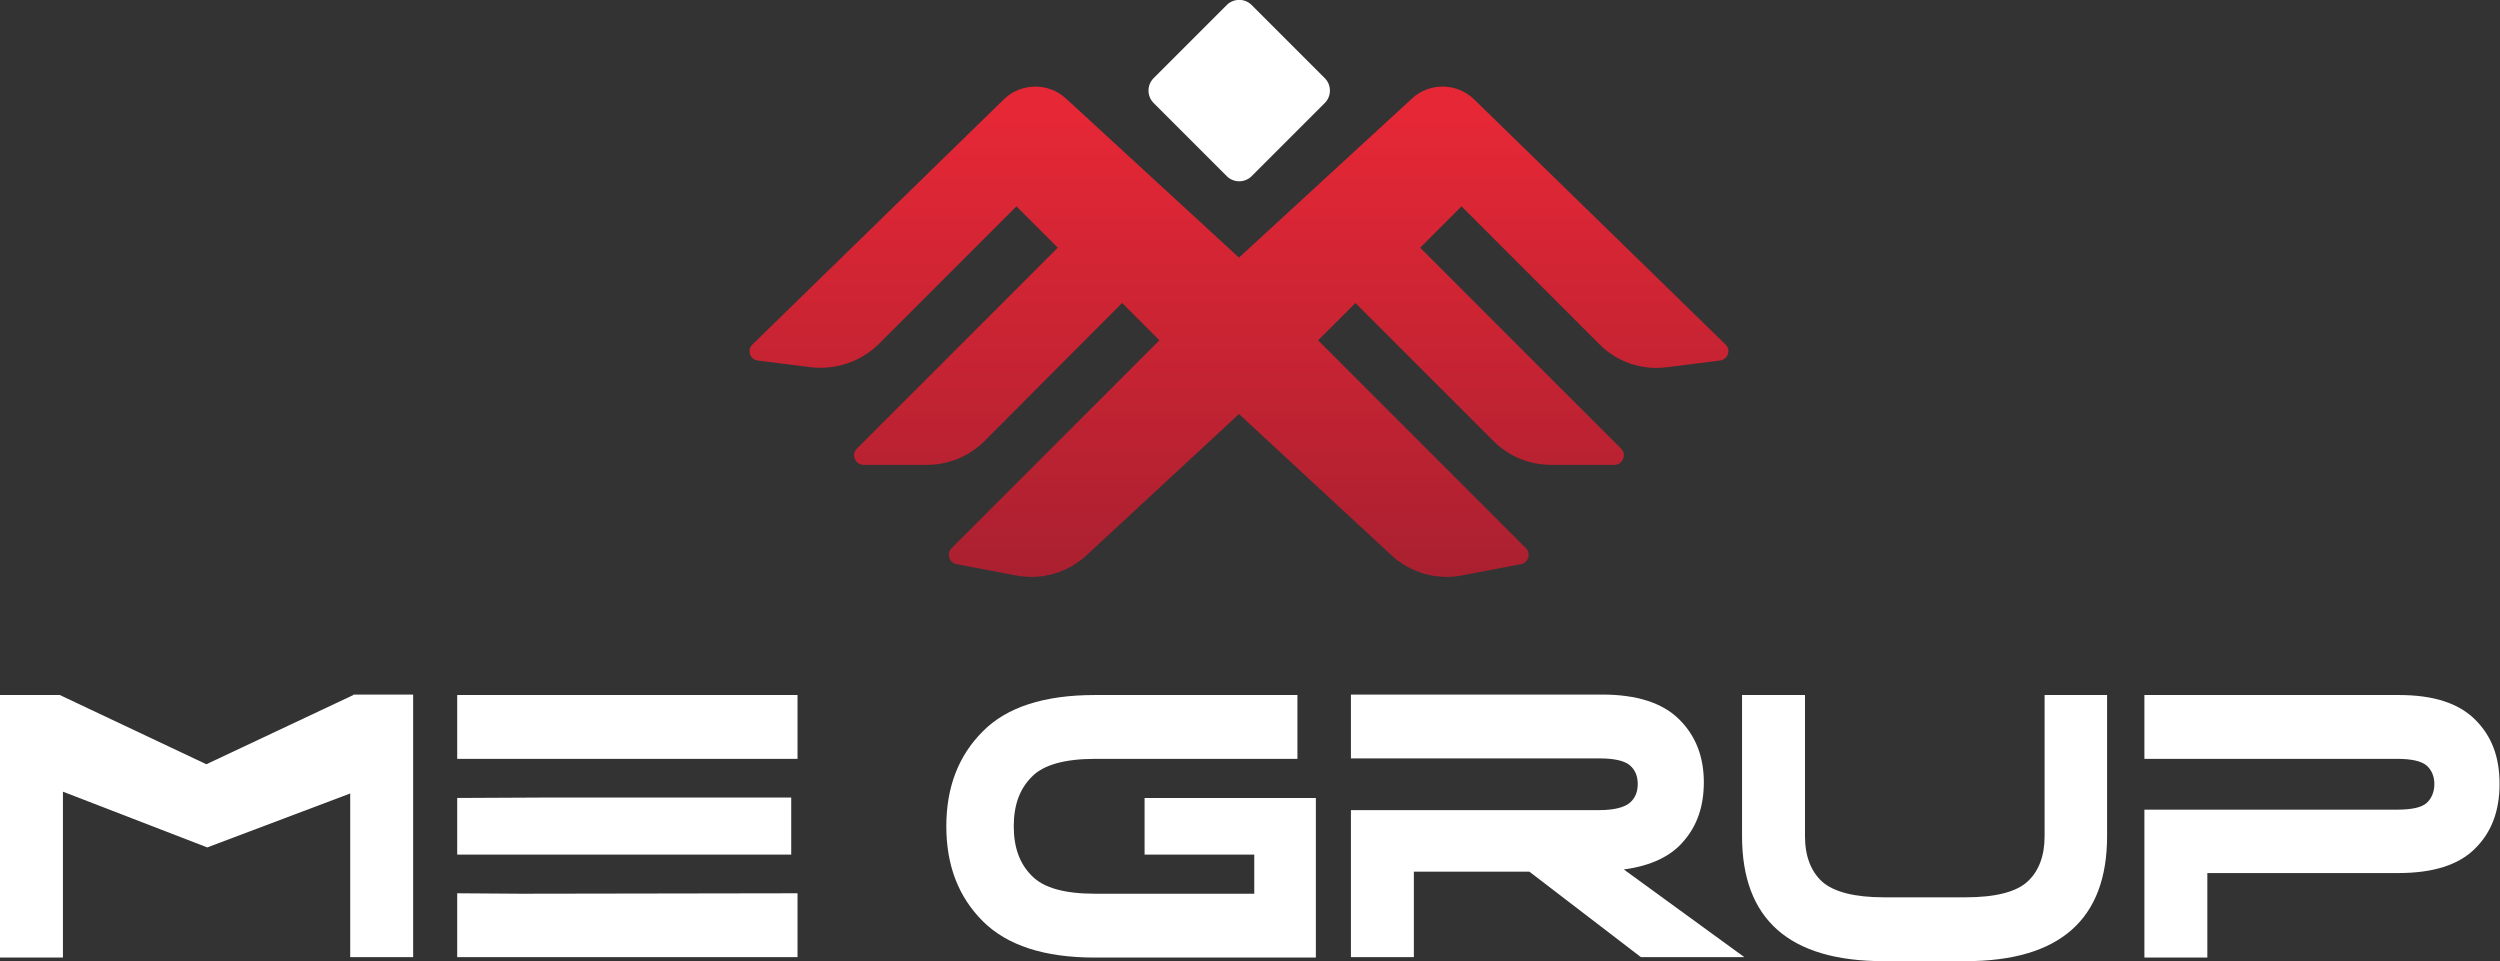 <?xml version="1.0" encoding="utf-8"?>
<!-- Generator: Adobe Illustrator 27.0.1, SVG Export Plug-In . SVG Version: 6.00 Build 0)  -->
<svg version="1.1" id="Layer_2_00000066476971300756880660000001950080159839344553_"
	 xmlns="http://www.w3.org/2000/svg" xmlns:xlink="http://www.w3.org/1999/xlink" x="0px" y="0px" viewBox="0 0 556.1 213.8"
	 style="enable-background:new 0 0 556.1 213.8;" xml:space="preserve">
<rect x="0" y="0" width="556.1" height="213.8" fill="#333333" stroke="none"/>
<style type="text/css">
	.st0{fill:url(#SVGID_1_);}
	.st1{fill:#FFFFFF;}
</style>
<g id="Layer_1-2">
	<g>
		
			<linearGradient id="SVGID_1_" gradientUnits="userSpaceOnUse" x1="275.661" y1="189.51" x2="275.661" y2="71.59" gradientTransform="matrix(1 0 0 -1 0 216)">
			<stop  offset="0" style="stop-color:#E52736"/>
			<stop  offset="1" style="stop-color:#A11F2F"/>
		</linearGradient>
		<path class="st0" d="M382.6,80.2l-11.9,1.5c-5.5,0.7-11.1-1.2-15-5.2l-30.6-30.6l-9.2,9.2l44.7,44.7c1.3,1.3,0.4,3.6-1.5,3.6H345
			c-4.8,0-9.4-1.9-12.8-5.3l-30.7-30.7l-8.3,8.3l46.2,46.2c1.2,1.2,0.6,3.3-1.1,3.6l-13.1,2.5c-5.6,1.1-11.5-0.6-15.7-4.5
			l-33.9-31.4l-33.9,31.4c-4.2,3.9-10,5.6-15.7,4.5l-13.2-2.5c-1.7-0.3-2.3-2.4-1.1-3.6l46.2-46.2l-8.3-8.3l-30.6,30.7
			c-3.4,3.4-8,5.3-12.8,5.3h-14.1c-1.9,0-2.8-2.3-1.5-3.6l44.7-44.7l-9.2-9.2l-30.6,30.6c-3.9,3.9-9.5,5.8-15,5.2l-11.9-1.5
			c-1.8-0.2-2.5-2.4-1.2-3.6l55.9-54.5c3.8-3.7,9.9-3.8,13.8-0.2l38.5,35.4l38.5-35.4c3.9-3.6,10-3.5,13.8,0.2l55.9,54.5
			C385.1,77.8,384.4,79.9,382.6,80.2L382.6,80.2z"/>
		<path class="st1" d="M278.4,1.1l16.3,16.3c1.5,1.5,1.5,4,0,5.5l-16.3,16.3c-1.5,1.5-4,1.5-5.5,0l-16.3-16.3c-1.5-1.5-1.5-4,0-5.5
			l16.3-16.3C274.4-0.4,276.9-0.4,278.4,1.1z"/>
		<g>
			<path class="st1" d="M78.6,154.6L45.9,170l-32.6-15.4H0v58.4h14v-36.9l32.1,12.4l31.8-12v36.4h14v-58.4H78.6z"/>
			<path class="st1" d="M101.7,154.6v14.2h75.7v-14.2L101.7,154.6L101.7,154.6z M115.7,198.8L115.7,198.8l-14-0.1v14.2h75.7v-14.2
				L115.7,198.8L115.7,198.8z M122.2,177.4L122.2,177.4l-20.5,0.1v12.6h14v0h60.3v-12.7C175.9,177.4,122.2,177.4,122.2,177.4z"/>
			<path class="st1" d="M254.6,177.4v12.7H279v8.7h-35.4c-6.8,0-11.5-1.3-14.1-4c-2.7-2.7-4-6.3-4-11s1.3-8.3,4-11
				c2.6-2.7,7.4-4,14.1-4h45v-14.2h-45.1c-11.2,0-19.6,2.7-24.9,8.1c-5.4,5.4-8.1,12.4-8.1,21.1s2.7,15.7,8.1,21.1
				c5.4,5.4,13.7,8.1,24.9,8.1h49.2v-35.5H254.6L254.6,177.4z"/>
			<path class="st1" d="M361.2,193.4c6-0.8,10.5-2.9,13.4-6.4c3-3.5,4.4-7.8,4.4-13c0-5.8-1.9-10.5-5.6-14.1
				c-3.7-3.6-9.4-5.4-17-5.4h-55.9v14.2h55.3c3.2,0,5.5,0.5,6.7,1.5c1.2,1,1.8,2.4,1.8,4.2s-0.6,3.2-1.8,4.2c-1.2,1-3.5,1.6-6.7,1.6
				h-55.3v32.7h14v-19h25.7l24.8,19h23L361.2,193.4L361.2,193.4z"/>
			<path class="st1" d="M454.8,154.6V186c0,4.4-1.3,7.8-3.8,10.1c-2.5,2.3-7.1,3.5-13.8,3.5h-18.1c-6.6,0-11.2-1.2-13.8-3.5
				c-2.5-2.3-3.8-5.7-3.8-10.1v-31.4h-14V186c0,18.5,10.5,27.8,31.5,27.8h18.2c21,0,31.5-9.3,31.5-27.8v-31.4L454.8,154.6
				L454.8,154.6z"/>
			<path class="st1" d="M550.6,160.1c-3.7-3.7-9.3-5.5-17-5.5H477v14.2h56.2c3.3,0,5.4,0.5,6.6,1.5c1.1,1,1.7,2.4,1.7,4.1
				s-0.6,3.2-1.7,4.2c-1.1,1-3.3,1.5-6.6,1.5H477v32.9h14v-18.8h42.5c7.7,0,13.4-1.8,17-5.4c3.7-3.6,5.5-8.4,5.5-14.4
				S554.3,163.8,550.6,160.1L550.6,160.1z"/>
		</g>
	</g>
</g>
</svg>
